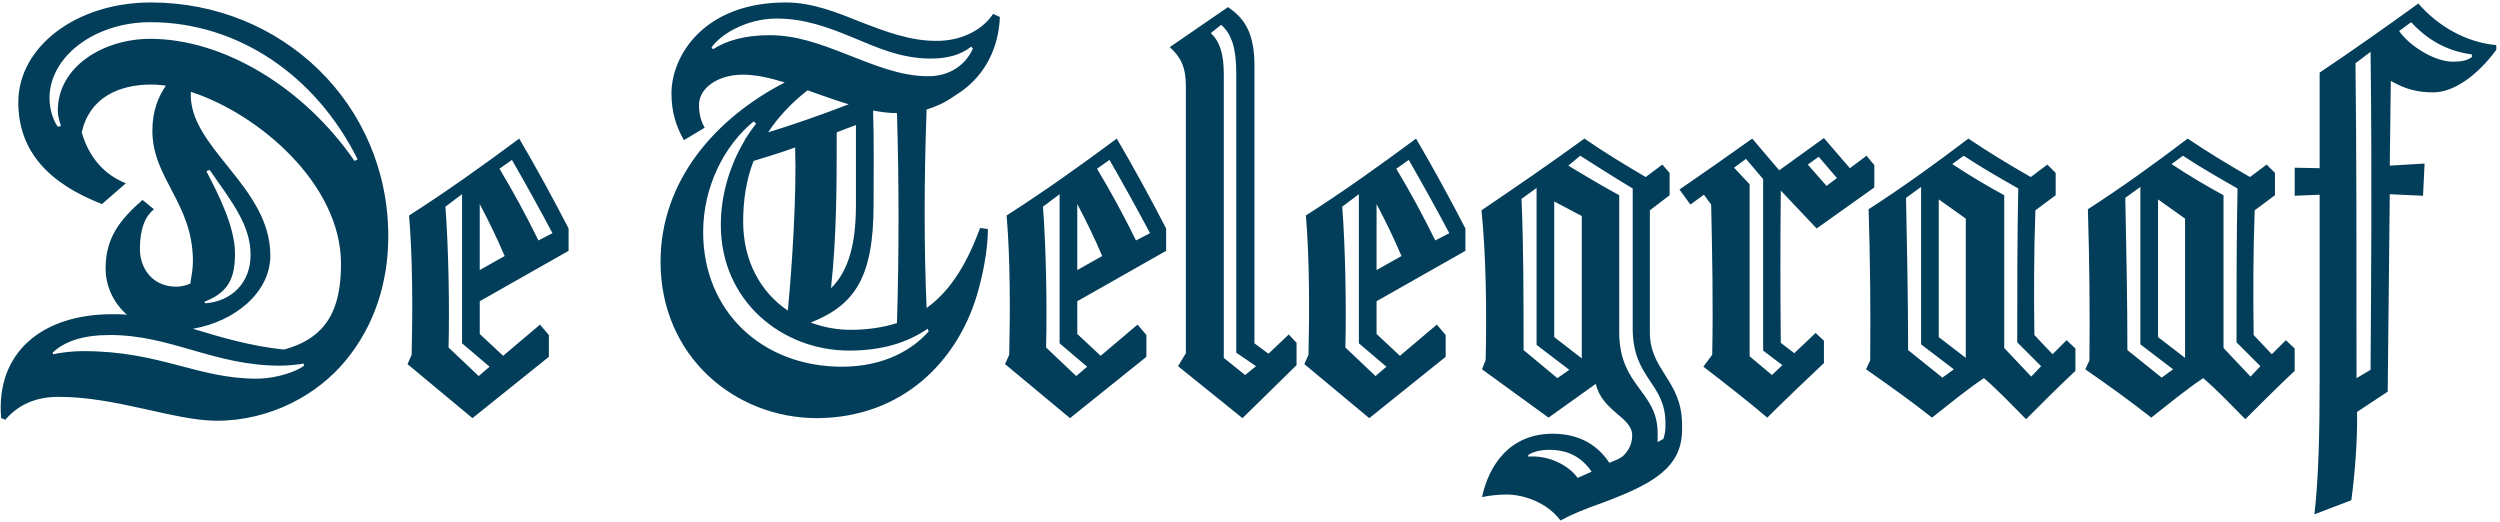 <svg xmlns="http://www.w3.org/2000/svg" viewBox="0 0 570 119">
  <path d="M563.592 13c-1.067.828-2.488 1.065-4.386 1.065-3.91 0-9.595-3.318-12.202-6.99l2.725-2.014c2.96 3.2 7.346 6.517 13.862 7.347V13zm-23.104 71.32l-3.2 1.896c0-27.605 0-53.432-.237-71.795l3.438-2.607c.354 28.317.118 53.314 0 72.508zM551.39.796c-7.347 5.332-14.93 10.664-22.513 15.758V38.35l-5.685-.117v6.398l5.685-.236v42.532c0 11.612-.236 22.037-1.185 30.33l8.414-3.2c.827-6.16 1.42-13.74 1.303-20.14l6.988-4.62.472-45.02 7.583.355.355-7.344-7.938.474.237-19.312c3.555 2.015 6.283 2.607 9.717 2.607 4.736 0 10.185-4.027 14.335-9.715v-1.067c-6.993-.59-13.51-4.5-17.77-9.478zM513.12 85.86l-6.158-6.516v-34.83c-3.913-2.133-7.94-4.503-11.85-7.11l2.606-1.896c3.913 2.607 8.296 5.095 12.44 7.464-.235 11.73-.235 21.68-.235 35.07l5.45 5.45-2.253 2.368zm-14.926-4.264l-6.162-4.74V45.46l6.162 4.384v31.752zm-5.33 4.5l-7.82-6.278c0-11.61-.236-23.102-.477-34.713l3.438-2.487v35.896l7.465 5.687-2.607 1.897zm25.115-5.33l-4.147-4.383c-.118-9.36-.118-18.838.236-28.435l4.622-3.435v-5.095l-1.898-1.895-3.792 2.843c-4.736-2.725-9.477-5.57-14.213-8.767-7.47 5.686-15.05 11.136-22.75 16.11.354 11.493.472 22.986.354 34.477l-.945 2.014c5.093 3.556 10.425 7.347 15.043 11.02 3.91-3.082 7.937-6.4 11.847-9.004 3.437 2.96 6.634 6.397 9.595 9.36 3.792-3.792 7.47-7.464 11.257-11.02v-5.095l-2.012-1.894-3.2 3.2zm-54.855 5.094l-6.158-6.516v-34.83c-3.91-2.133-7.937-4.503-11.847-7.11l2.606-1.896c3.91 2.607 8.292 5.095 12.438 7.464-.236 11.73-.236 21.68-.236 35.07l5.45 5.45-2.253 2.368zM448.2 81.596l-6.163-4.74V45.46l6.162 4.384v31.752zm-5.332 4.5l-7.82-6.278c0-11.61-.236-23.102-.472-34.713l3.433-2.487v35.896l7.464 5.687-2.606 1.897zm25.116-5.33l-4.146-4.383c-.118-9.36-.118-18.838.236-28.435l4.622-3.435v-5.095l-1.897-1.895-3.79 2.843c-4.74-2.725-9.48-5.57-14.217-8.767-7.465 5.686-15.048 11.136-22.75 16.11.36 11.493.473 22.986.36 34.477l-.95 2.014c5.095 3.556 10.426 7.347 15.045 11.02 3.91-3.082 7.937-6.4 11.847-9.004 3.437 2.96 6.634 6.397 9.6 9.36 3.787-3.792 7.464-7.464 11.255-11.02v-5.095l-2.015-1.894-3.2 3.2zm-63.977 4.74l-5.09-4.267V42.024l-3.556-3.79 2.726-2.015 3.91 4.62v39.096l4.385 3.318-2.373 2.25zm10.662-49.76l4.15 4.857-2.37 1.777-4.265-4.858 2.484-1.776zM409.1 80.53l-3.08-2.37c-.117-11.493-.117-23.103 0-34.714l8.175 8.65 13.15-9.36V37.64l-1.775-2.132-3.792 2.844-5.922-6.87-10.19 7.344-6.16-7.227c-5.45 3.908-10.9 7.7-16.586 11.61l2.488 3.435 3.078-2.25 1.66 2.25c.237 11.256.475 22.984.237 34.24l-2.014 2.723c5.097 3.91 9.952 7.702 14.574 11.61 4.146-4.145 8.532-8.29 12.914-12.438v-5.094l-1.897-1.777-4.858 4.62zm-29.377 15.993c0 1.304 0 2.133-.475 3.555l-1.304.71v-2.015c0-9.714-8.765-10.543-8.765-23.102V44.514c-3.91-2.132-7.7-4.385-11.61-6.754l2.724-2.253c3.91 2.49 7.82 4.978 11.965 7.465v31.87c0 11.61 7.465 12.32 7.465 21.68zm-19.076-14.81l-6.28-4.857V45.934l6.28 3.318v32.46zm-5.568 4.503l-7.702-6.398c0-11.018 0-23.695-.472-34.477l3.436-2.486v35.78l7.46 5.687-2.722 1.896zm4.62 22.747c-2.013-2.844-6.515-5.214-11.255-4.858v-.356c1.184-.83 2.962-1.185 4.857-1.185 4.03 0 7.228 1.54 9.597 4.975l-3.198 1.423zM376.17 47.95l4.503-3.437V39.42l-1.66-1.896-3.79 2.843c-4.62-2.725-9.36-5.57-13.98-8.768-7.464 5.45-15.758 11.136-23.458 16.35 1.065 10.78 1.184 22.982.948 34.12l-.83 2.13 15.164 11.02 10.78-7.702c1.424 6.28 8.295 7.583 8.295 11.73 0 2.487-1.304 4.028-2.25 4.857-.83.592-1.778.947-2.963 1.42-2.253-3.434-6.16-6.633-12.915-6.633-9.834 0-14.573 7.227-16.113 14.454 1.54-.355 3.792-.59 5.57-.59 3.908 0 9.24 1.774 12.32 5.92 2.845-1.538 5.213-2.486 10.19-4.264 10.9-4.147 17.533-7.82 17.533-16.468v-1.066c0-10.19-7.345-12.32-7.345-21.088V47.95zm-48.928 6.87c-2.724-5.567-5.687-11.018-8.886-16.35l2.844-2.014c3.2 5.568 6.28 11.138 9.242 16.706l-3.2 1.658zm-13.385 6.754V46.527c2.012 3.79 3.907 7.7 5.686 11.847l-5.686 3.2zm2.25 22.036l-2.49 2.13-6.87-6.515c.236-9.24 0-22.746-.712-32.106l3.79-2.845v34.002l6.28 5.333zm-18.364-34.478c.828 9.835.828 21.8.593 31.752l-.947 2.132 14.807 12.323 17.416-13.982v-4.976l-2.015-2.37-8.41 7.11-5.33-4.977V68.68l20.257-11.49v-5.095c-3.555-6.872-7.228-13.624-11.256-20.496-8.295 6.16-16.586 12.084-25.117 17.532zm-13.86 36.372l-4.858-3.908V16.908c0-4.74-.947-7.462-2.96-9.36l2.37-1.895c2.485 2.25 3.433 5.45 3.433 11.255V80.41l4.504 3.08-2.488 2.014zm5.332-4.857l-3.2-2.37V15.013c0-6.514-1.657-10.544-6.042-13.386l-13.268 9.12c2.487 2.253 3.672 4.504 3.672 8.887V80.53l-1.777 2.96 14.69 11.848 12.324-12.084V78.16l-1.78-1.896-4.62 4.383zM259.007 54.82c-2.726-5.567-5.688-11.018-8.887-16.35l2.844-2.014c3.2 5.568 6.28 11.138 9.242 16.706l-3.2 1.658zm-13.387 6.754V46.527c2.013 3.79 3.91 7.7 5.686 11.847l-5.686 3.2zm2.25 22.036l-2.488 2.13-6.87-6.515c.236-9.24 0-22.746-.712-32.106l3.79-2.845v34.002l6.28 5.333zm-18.363-34.478c.83 9.835.83 21.8.593 31.752l-.948 2.132 14.81 12.323 17.414-13.982v-4.976l-2.014-2.37-8.41 7.11-5.332-4.977V68.68l20.258-11.49v-5.095c-3.554-6.872-7.227-13.624-11.255-20.496-8.293 6.16-16.586 12.084-25.116 17.532zm-36.725-36.844c-6.043-2.37-11.373-4.266-17.298-4.266-5.805 0-9.95 1.303-12.913 3.2l-.355-.357c1.778-2.723 7.582-6.634 14.928-6.634 6.28 0 11.73 2.016 17.178 4.267 5.688 2.368 11.14 4.858 17.89 4.858 3.557 0 6.635-.712 9.243-2.726l.355.473c-1.66 3.674-5.213 6.28-10.19 6.28-6.397 0-12.44-2.606-18.836-5.095zM211.5 74.96l.237.593c-3.435 3.91-9.833 8.056-19.785 8.056-18.245 0-31.632-12.678-31.632-30.686 0-10.425 4.858-19.784 11.492-25.235l.593.474c-.83 1.065-1.66 2.25-2.488 3.553l-.238.475c-3.436 5.805-5.333 12.558-5.333 19.074 0 17.415 13.98 28.67 29.264 28.67 7.702 0 13.388-1.896 17.89-4.975zm-31.87-4.146c-6.16-4.147-10.188-11.255-10.188-20.258 0-4.977.712-9.598 2.37-13.863 3.08-.948 6.28-1.895 9.48-3.08.354 11.137-.713 27.132-1.66 37.2zm15.52-24.05c0 8.174-1.42 14.81-5.685 18.955 1.303-11.847 1.303-23.814 1.303-35.543 1.422-.592 2.843-1.067 4.383-1.658v18.244zm3.91-21.562c1.896.356 3.674.59 5.45.59.475 15.996.475 31.99 0 47.866-2.96.947-6.515 1.54-10.543 1.54-3.2 0-6.28-.593-9.123-1.658 10.19-4.03 14.335-10.426 14.335-27.013 0-6.398.12-14.69-.12-21.325zm-14.926-4.62c1.184.472 2.37.83 3.67 1.303 1.896.71 3.792 1.303 5.688 1.895-6.16 2.37-12.2 4.502-18.363 6.397 2.25-3.435 5.212-6.635 9.004-9.596zm33.29 1.42l1.778-1.183c5.686-4.03 8.53-10.31 8.766-16.943l-1.54-.712c-2.25 3.437-6.87 6.16-12.913 6.16s-11.61-2.13-17.18-4.264C190.77 2.81 185.2.56 179.158.56c-18.6 0-26.064 12.083-26.064 20.732 0 4.266 1.067 7.582 2.844 10.662l4.738-2.844c-.71-1.183-1.303-2.842-1.303-5.212 0-3.79 4.266-6.87 9.952-6.87 3.08 0 6.16.71 9.596 1.776-15.638 8.056-28.315 22.273-28.315 40.874 0 21.56 16.942 35.66 35.66 35.66 19.904-.12 31.988-13.387 36.372-27.723 1.422-4.62 2.607-10.663 2.607-15.4l-1.778-.24c-2.725 7.348-6.28 13.982-12.202 18.247-.593-13.744-.593-28.908 0-45.258 2.014-.592 4.146-1.54 6.16-2.96zm-94.66 32.818c-2.723-5.567-5.686-11.018-8.883-16.35l2.844-2.014c3.198 5.568 6.28 11.138 9.24 16.706l-3.2 1.658zm-13.385 6.754V46.527c2.012 3.79 3.907 7.7 5.685 11.847l-5.686 3.2zm2.25 22.036l-2.488 2.13-6.87-6.515c.235-9.24 0-22.746-.713-32.106l3.79-2.845v34.002l6.28 5.333zM93.265 49.132c.83 9.835.83 21.8.593 31.752l-.947 2.132 14.81 12.323 17.416-13.982v-4.976l-2.015-2.37-8.41 7.11-5.33-4.977V68.68l20.257-11.49v-5.095c-3.554-6.872-7.226-13.624-11.255-20.496-8.293 6.16-16.586 12.084-25.117 17.532zm-12.438-12.44C69.335 19.99 50.973 8.853 34.267 8.853c-10.78 0-21.087 6.4-21.087 16.35 0 1.54.473 2.605.71 3.554l-.71.118c-.83-1.067-1.896-3.554-1.896-6.634.118-9.478 10.426-17.18 22.984-17.18 19.784 0 37.675 11.968 47.27 31.278l-.71.355zm-33.764 2.37l.71-.354c5.095 7.345 9.36 12.558 9.36 19.43 0 6.28-4.265 10.542-10.307 11.018l-.238-.355c5.57-2.133 6.99-5.45 6.99-11.018 0-6.16-3.91-13.744-6.515-18.72zM64.716 79.7c-7.82-.83-14.454-2.843-20.733-4.74 9.596-1.66 17.652-8.293 17.652-16.705 0-15.875-18.837-24.642-18.126-37.318 15.4 4.974 34.238 20.97 34.238 39.214 0 9.834-2.844 16.825-13.032 19.55zm-6.28 6.634c-13.388 0-21.918-6.28-39.452-6.28-2.606 0-5.213.356-6.87.712l-.12-.356c2.726-2.606 6.99-4.027 13.033-4.027 14.1 0 23.695 6.99 38.86 6.99 1.776 0 4.027-.238 5.33-.475l.118.476c-1.302 1.065-5.804 2.96-10.9 2.96zM34.386.56C17.447.56 4.175 10.63 4.175 23.307c0 11.135 6.872 18.48 19.075 23.22l5.45-4.74c-4.503-1.776-8.294-5.45-10.07-11.61 1.776-7.82 8.292-10.9 15.875-10.9 1.066 0 2.252.12 3.317.238-1.66 2.488-3.08 5.568-3.08 10.307 0 10.9 9.24 16.468 9.24 29.737 0 1.54-.236 2.96-.59 5.094-1.423.59-2.37.71-3.2.71-5.332 0-8.294-4.027-8.294-8.65 0-4.738 1.303-7.46 3.198-9.002L32.49 45.58c-5.093 4.5-8.41 8.528-8.41 15.638 0 4.146 1.895 7.938 4.857 10.544-1.067-.12-2.252-.12-3.436-.12-15.756 0-26.538 8.65-25.234 23.697l.948.354c3.08-3.555 7.108-5.214 12.203-5.214 13.15 0 26.418 5.45 36.015 5.45 12.322 0 23.103-6.04 29.382-13.742 6.398-7.7 9.715-17.534 9.715-28.316C88.53 23.78 64.36.56 34.386.56z" fill="#023e5a" />
</svg>
